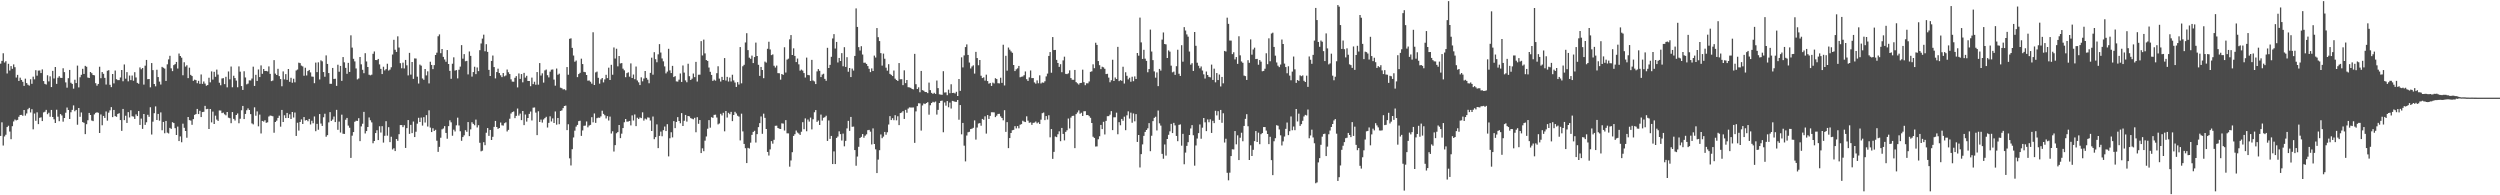 <?xml version="1.0" encoding="UTF-8"?>
<svg xmlns="http://www.w3.org/2000/svg" width="1920" height="150">
  <path d="M0 48.891h1v55.481H0zM1 46.753h1v47.180H1zM2 40.898h1v70.879H2zM3 48.035h1v56.766H3zM4 47.018h1v56.466H4zM5 56.400h1v41.198H5zM6 49.023h1v47.538H6zM7 54.153h1v46.874H7zM8 50.732h1v56.159H8zM9 52.821h1v44.104H9zM10 49.454h1v43.852H10zM11 51.624h1v40.151H11zM12 59.539h1v32.922H12zM13 57.488h1v34.579H13zM14 62.178h1v27.539H14zM15 59.642h1v28.675H15zM16 61.388h1v26.817H16zM17 62.805h1v26.111H17zM18 65.932h1v18.539H18zM19 60.429h1v28.342H19zM20 63.820h1v23.317H20zM21 65.064h1v18.849H21zM22 65.741h1v17.112H22zM23 60.872h1v25.505H23zM24 64.378h1v19.484H24zM25 58.867h1v40.462H25zM26 60.929h1v26.251H26zM27 53.906h1v38.869H27zM28 58.116h1v28.130H28zM29 54.202h1v41.155H29zM30 54.104h1v36.381H30zM31 56.112h1v33.994H31zM32 53.284h1v39.688H32zM33 62.242h1v24.067H33zM34 64.431h1v21.373H34zM35 64.929h1v19.459H35zM36 57.816h1v29.909H36zM37 62.497h1v24.090H37zM38 58.636h1v31.003H38zM39 66.861h1v17.576H39zM40 54.428h1v35.411H40zM41 60.267h1v31.389H41zM42 51.454h1v42.994H42zM43 64.430h1v19.822H43zM44 59.708h1v29.900H44zM45 58.539h1v34.523H45zM46 59.733h1v27.851H46zM47 59.858h1v28.812H47zM48 52.422h1v41.020H48zM49 55.382h1v35.264H49zM50 63.302h1v23.291H50zM51 67.345h1v15.218H51zM52 60.046h1v24.410H52zM53 53.731h1v37.657H53zM54 63.555h1v22.645H54zM55 64.471h1v19.895H55zM56 68.099h1v12.829H56zM57 61.225h1v24.227H57zM58 63.785h1v20.620H58zM59 50.396h1v45.412H59zM60 67.127h1v15.836H60zM61 59.363h1v30.330H61zM62 57.431h1v28.965H62zM63 52.827h1v40.932H63zM64 56.779h1v37.534H64zM65 50.584h1v52.412H65zM66 51.240h1v44.156H66zM67 59.561h1v32.808H67zM68 59.895h1v26.827H68zM69 55.320h1v32.989H69zM70 56.193h1v36.371H70zM71 57.579h1v35.460H71zM72 57.830h1v30.015H72zM73 63.895h1v22.769H73zM74 65.780h1v20.419H74zM75 64.446h1v22.167H75zM76 51.267h1v50.865H76zM77 60.081h1v27.810H77zM78 55.363h1v40.841H78zM79 56.666h1v32.356H79zM80 59.823h1v30.730H80zM81 64.901h1v20.712H81zM82 54.306h1v38.371H82zM83 53.918h1v32.608H83zM84 65.140h1v19.592H84zM85 66.923h1v15.374H85zM86 56.809h1v33.166H86zM87 64.032h1v20.401H87zM88 54.193h1v35.007H88zM89 60.848h1v28.839H89zM90 61.558h1v25.949H90zM91 61.552h1v25.383H91zM92 59.473h1v32.728H92zM93 53.781h1v46.728H93zM94 62.397h1v21.283H94zM95 49.528h1v42.711H95zM96 60.411h1v28.478H96zM97 55.379h1v39.037H97zM98 62.471h1v23.641H98zM99 58.023h1v32.180H99zM100 61.520h1v23.189H100zM101 58.007h1v31.307H101zM102 62.006h1v27.555H102zM103 55.440h1v35.915H103zM104 59.513h1v28.329H104zM105 63.652h1v25.511H105zM106 64.296h1v21.011H106zM107 51.775h1v44.156H107zM108 53.177h1v37.918H108zM109 52.213h1v46.746H109zM110 64.961h1v22.608H110zM111 50.423h1v45.463H111zM112 46.020h1v47.898H112zM113 60.836h1v27.345H113zM114 60.663h1v29.060H114zM115 67.080h1v15.315H115zM116 48.440h1v54.902H116zM117 53.885h1v39.531H117zM118 64.503h1v22.453H118zM119 66.280h1v15.416H119zM120 53.555h1v38.585H120zM121 59.194h1v28.332H121zM122 62.661h1v30.007H122zM123 64.903h1v21.401H123zM124 51.364h1v48.663H124zM125 52.038h1v41.601H125zM126 52.667h1v49.673H126zM127 62.160h1v30.729H127zM128 49.402h1v52.495H128zM129 45.626h1v56.882H129zM130 42.847h1v55.348H130zM131 52.458h1v46.511H131zM132 54.646h1v39.211H132zM133 50.002h1v44.501H133zM134 49.257h1v49.178H134zM135 47.561h1v56.111H135zM136 52.636h1v44.594H136zM137 41.106h1v67.251H137zM138 42.999h1v61.772H138zM139 44.268h1v65.011H139zM140 57.819h1v37.171H140zM141 47.821h1v50.324H141zM142 51.166h1v49.467H142zM143 50.118h1v55.674H143zM144 59.996h1v29.859H144zM145 51.952h1v40.310H145zM146 57.518h1v35.125H146zM147 58.416h1v37.437H147zM148 62.060h1v29.426H148zM149 61.197h1v27.005H149zM150 61.531h1v26.049H150zM151 63.921h1v19.737H151zM152 62.062h1v25.533H152zM153 64.366h1v20.727H153zM154 57.166h1v32.735H154zM155 64.409h1v21.645H155zM156 62.581h1v23.275H156zM157 64.203h1v17.083H157zM158 65.866h1v18.023H158zM159 65.334h1v18.295H159zM160 59.699h1v39.381H160zM161 63.236h1v20.499H161zM162 54.859h1v39.146H162zM163 61.149h1v24.554H163zM164 55.166h1v40.071H164zM165 58.999h1v29.816H165zM166 53.469h1v38.362H166zM167 57.292h1v35.610H167zM168 63.560h1v21.301H168zM169 65.509h1v19.382H169zM170 60.248h1v26.636H170zM171 59.985h1v26.509H171zM172 64.608h1v23.177H172zM173 58.992h1v29.597H173zM174 67.075h1v18.938H174zM175 54.863h1v35.522H175zM176 60.910h1v29.856H176zM177 51.108h1v43.494H177zM178 67.000h1v19.075H178zM179 58.148h1v33.142H179zM180 59.968h1v32.617H180zM181 61.897h1v26.430H181zM182 67.005h1v20.132H182zM183 51.018h1v43.651H183zM184 55.055h1v36.145H184zM185 66.098h1v18.611H185zM186 69.048h1v12.292H186zM187 54.716h1v36.742H187zM188 59.513h1v27.966H188zM189 64.771h1v19.915H189zM190 64.223h1v19.041H190zM191 61.711h1v22.776H191zM192 61.804h1v25.867H192zM193 60.297h1v34.462H193zM194 51.178h1v44.342H194zM195 66.020h1v16.428H195zM196 57.444h1v31.428H196zM197 62.142h1v23.429H197zM198 53.373h1v43.640H198zM199 59.193h1v28.842H199zM200 50.244h1v52.274H200zM201 56.700h1v36.185H201zM202 53.006h1v40.379H202zM203 54.545h1v37.828H203zM204 54.483h1v39.853H204zM205 54.852h1v39.109H205zM206 50.973h1v38.513H206zM207 56.730h1v32.010H207zM208 62.301h1v26.632H208zM209 61.874h1v27.441H209zM210 46.199h1v55.729H210zM211 56.501h1v37.184H211zM212 57.610h1v35.071H212zM213 52.851h1v37.741H213zM214 58.485h1v30.348H214zM215 60.739h1v36.548H215zM216 66.238h1v18.202H216zM217 54.835h1v38.879H217zM218 60.956h1v27.565H218zM219 56.948h1v33.711H219zM220 61.351h1v25.378H220zM221 52.985h1v37.656H221zM222 62.804h1v24.982H222zM223 59.770h1v31.635H223zM224 63.540h1v22.457H224zM225 60.443h1v29.811H225zM226 63.215h1v23.221H226zM227 54.096h1v50.307H227zM228 53.392h1v40.873H228zM229 48.152h1v52.124H229zM230 48.467h1v45.205H230zM231 50.387h1v41.289H231zM232 51.013h1v44.197H232zM233 58.157h1v31.733H233zM234 52.037h1v40.482H234zM235 57.968h1v34.214H235zM236 54.565h1v38.557H236zM237 53.688h1v37.672H237zM238 55.590h1v40.004H238zM239 58.790h1v33.934H239zM240 58.912h1v35.737H240zM241 63.888h1v25.565H241zM242 48.077h1v52.699H242zM243 55.421h1v39.724H243zM244 47.866h1v51.781H244zM245 61.006h1v26.609H245zM246 46.310h1v48.574H246zM247 47.083h1v49.639H247zM248 55.324h1v34.731H248zM249 58.955h1v28.370H249zM250 42.562h1v62.431H250zM251 49.115h1v54.667H251zM252 56.103h1v37.879H252zM253 64.354h1v21.769H253zM254 64.376h1v28.490H254zM255 52.191h1v39.624H255zM256 60.604h1v28.912H256zM257 60.492h1v33.247H257zM258 65.923h1v18.446H258zM259 49.732h1v49.962H259zM260 55.104h1v38.289H260zM261 50.616h1v51.179H261zM262 62.108h1v25.944H262zM263 43.812h1v58.909H263zM264 47.862h1v55.013H264zM265 52.143h1v39.808H265zM266 56.657h1v33.938H266zM267 48.257h1v48.208H267zM268 55.223h1v42.860H268zM269 27.115h1v94.153H269zM270 36.534h1v67.636H270zM271 45.153h1v56.252H271zM272 47.161h1v46.364H272zM273 52.576h1v40.132H273zM274 60.980h1v31.898H274zM275 60.280h1v30.490H275zM276 43.791h1v64.579H276zM277 49.387h1v47.703H277zM278 53.599h1v41.427H278zM279 56.197h1v29.719H279zM280 40.856h1v61.655H280zM281 47.196h1v53.475H281zM282 51.451h1v46.070H282zM283 57.396h1v32.817H283zM284 57.844h1v34.541H284zM285 57.369h1v36.634H285zM286 41.341h1v68.704H286zM287 39.538h1v68.732H287zM288 46.065h1v56.108H288zM289 46.175h1v53.853H289zM290 45.256h1v62.322H290zM291 49.433h1v47.534H291zM292 52.879h1v48.889H292zM293 56.861h1v40.047H293zM294 51.235h1v58.298H294zM295 54.056h1v50.259H295zM296 53.098h1v40.007H296zM297 48.938h1v55.251H297zM298 54.172h1v43.505H298zM299 53.478h1v55.662H299zM300 51.683h1v53.352H300zM301 41.876h1v72.924H301zM302 30.571h1v83.296H302zM303 38.221h1v77.779H303zM304 39.910h1v66.866H304zM305 27.892h1v80.244H305zM306 36.496h1v66.562H306zM307 48.535h1v47.508H307zM308 52.427h1v43.601H308zM309 48.105h1v49.508H309zM310 52.568h1v43.590H310zM311 46.042h1v67.572H311zM312 50.188h1v48.215H312zM313 57.919h1v34.315H313zM314 40.621h1v62.185H314zM315 57.275h1v38.638H315zM316 47.612h1v54.653H316zM317 60.553h1v32.780H317zM318 44.864h1v60.383H318zM319 44.973h1v56.180H319zM320 58.862h1v36.129H320zM321 64.154h1v26.322H321zM322 49.609h1v44.085H322zM323 50.410h1v39.932H323zM324 60.262h1v36.190H324zM325 61.299h1v28.723H325zM326 52.982h1v41.141H326zM327 57.902h1v30.505H327zM328 54.801h1v42.368H328zM329 64.055h1v20.660H329zM330 47.433h1v50.578H330zM331 49.885h1v51.555H331zM332 53.119h1v45.375H332zM333 50.017h1v50.545H333zM334 42.240h1v57.461H334zM335 40.449h1v67.635H335zM336 27.871h1v88.763H336zM337 26.400h1v86.384H337zM338 40.844h1v64.956H338zM339 37.613h1v61.697H339zM340 43.652h1v54.995H340zM341 45.685h1v51.191H341zM342 47.401h1v54.679H342zM343 38.458h1v68.092H343zM344 49.134h1v47.729H344zM345 54.419h1v38.007H345zM346 60.537h1v33.436H346zM347 48.959h1v55.271H347zM348 44.024h1v55.581H348zM349 54.231h1v46.727H349zM350 53.800h1v42.458H350zM351 60.231h1v30.118H351zM352 53.555h1v42.790H352zM353 51.153h1v49.673H353zM354 34.679h1v73.441H354zM355 45.082h1v60.197H355zM356 41.575h1v62.375H356zM357 47.051h1v52.961H357zM358 46.737h1v54.491H358zM359 57.123h1v36.632H359zM360 39.522h1v65.005H360zM361 42.917h1v56.464H361zM362 58.853h1v35.051H362zM363 55.351h1v39.792H363zM364 51.277h1v44.928H364zM365 56.937h1v34.913H365zM366 51.790h1v46.102H366zM367 54.630h1v41.500H367zM368 38.576h1v71.069H368zM369 33.360h1v82.871H369zM370 29.661h1v86.047H370zM371 26.626h1v82.606H371zM372 39.395h1v72.101H372zM373 33.946h1v67.995H373zM374 39.856h1v58.509H374zM375 53.649h1v50.718H375zM376 58.351h1v41.438H376zM377 46.787h1v60.747H377zM378 42.660h1v62.424H378zM379 51.485h1v45.945H379zM380 60.222h1v32.679H380zM381 55.341h1v42.171H381zM382 52.712h1v46.257H382zM383 56.132h1v42.179H383zM384 57.800h1v36.305H384zM385 59.241h1v37.015H385zM386 56.086h1v40.398H386zM387 58.621h1v36.016H387zM388 57.944h1v35.984H388zM389 53.377h1v47.602H389zM390 55.503h1v44.242H390zM391 56.872h1v34.320H391zM392 60.944h1v26.238H392zM393 62.665h1v23.395H393zM394 62.767h1v22.843H394zM395 59.767h1v30.985H395zM396 58.492h1v30.512H396zM397 67.121h1v16.236H397zM398 56.433h1v32.374H398zM399 60.580h1v26.670H399zM400 56.898h1v35.349H400zM401 63.251h1v21.999H401zM402 55.940h1v40.154H402zM403 59.604h1v28.331H403zM404 58.195h1v35.196H404zM405 62.183h1v28.434H405zM406 62.227h1v25.243H406zM407 66.188h1v19.480H407zM408 59.588h1v32.941H408zM409 64.638h1v18.058H409zM410 62.775h1v19.759H410zM411 65.099h1v21.358H411zM412 55.345h1v48.433H412zM413 65.007h1v20.432H413zM414 48.453h1v45.251H414zM415 57.993h1v33.869H415zM416 56.334h1v37.803H416zM417 63.433h1v28.325H417zM418 54.048h1v36.665H418zM419 53.413h1v36.289H419zM420 57.775h1v40.149H420zM421 59.447h1v34.920H421zM422 55.025h1v34.305H422zM423 53.490h1v39.770H423zM424 53.365h1v37.588H424zM425 61.129h1v33.322H425zM426 65.771h1v19.832H426zM427 52.632h1v43.095H427zM428 57.379h1v33.250H428zM429 56.560h1v38.839H429zM430 67.308h1v17.939H430zM431 67.727h1v17.079H431zM432 68.658h1v14.409H432zM433 68.526h1v12.862H433zM434 69.348h1v11.738H434zM435 51.531h1v48.407H435zM436 57.394h1v38.042H436zM437 29.814h1v91.787H437zM438 29.455h1v97.602H438zM439 36.778h1v77.806H439zM440 42.652h1v62.937H440zM441 47.416h1v52.933H441zM442 46.488h1v50.726H442zM443 59.218h1v36.719H443zM444 56.869h1v36.179H444zM445 55.931h1v36.785H445zM446 45.071h1v59.263H446zM447 49.207h1v51.007H447zM448 55.176h1v41.438H448zM449 55.459h1v40.998H449zM450 57.609h1v35.687H450zM451 61.953h1v35.859H451zM452 61.781h1v34.630H452zM453 62.759h1v33.119H453zM454 64.282h1v25.719H454zM455 24.787h1v69.151H455zM456 65.289h1v21.832H456zM457 55.610h1v38.764H457zM458 54.981h1v35.782H458zM459 59.756h1v30.560H459zM460 64.272h1v26.191H460zM461 60.985h1v28.408H461zM462 59.918h1v25.115H462zM463 63.258h1v24.177H463zM464 60.967h1v27.543H464zM465 57.452h1v33.506H465zM466 59.993h1v29.213H466zM467 51.986h1v40.577H467zM468 61.442h1v28.109H468zM469 49.749h1v52.827H469zM470 57.387h1v43.424H470zM471 36.432h1v79.944H471zM472 44.938h1v66.520H472zM473 37.432h1v64.912H473zM474 50.931h1v50.484H474zM475 43.004h1v53.013H475zM476 48.759h1v57.320H476zM477 48.460h1v54.205H477zM478 52.761h1v45.589H478zM479 54.040h1v39.856H479zM480 59.275h1v32.123H480zM481 56.162h1v37.255H481zM482 55.535h1v37.791H482zM483 58.900h1v33.981H483zM484 48.714h1v47.573H484zM485 59.882h1v28.752H485zM486 57.222h1v35.363H486zM487 60.802h1v27.127H487zM488 51.094h1v45.752H488zM489 61.783h1v28.630H489zM490 63.226h1v28.192H490zM491 65.306h1v24.910H491zM492 59.415h1v31.288H492zM493 62.483h1v23.782H493zM494 60.337h1v32.277H494zM495 54.546h1v36.543H495zM496 59.801h1v31.944H496zM497 61.210h1v28.954H497zM498 63.970h1v26.414H498zM499 55.954h1v36.616H499zM500 44.270h1v56.328H500zM501 57.339h1v32.165H501zM502 40.074h1v66.827H502zM503 45.449h1v59.859H503zM504 47.840h1v47.691H504zM505 41.709h1v72.075H505zM506 33.875h1v70.473H506zM507 40.361h1v60.733H507zM508 44.884h1v59.746H508zM509 47.116h1v52.889H509zM510 51.002h1v46.149H510zM511 56.358h1v44.302H511zM512 54.988h1v40.381H512zM513 37.483h1v82.630H513zM514 54.091h1v52.084H514zM515 56.110h1v45.457H515zM516 50.585h1v54.961H516zM517 59.209h1v33.840H517zM518 58.492h1v39.921H518zM519 62.491h1v31.164H519zM520 62.668h1v27.282H520zM521 61.168h1v31.740H521zM522 56.443h1v38.221H522zM523 62.944h1v23.960H523zM524 50.300h1v46.452H524zM525 55.753h1v37.018H525zM526 61.725h1v26.525H526zM527 63.186h1v30.200H527zM528 48.972h1v40.128H528zM529 58.526h1v30.889H529zM530 61.421h1v29.309H530zM531 60.413h1v30.787H531zM532 56.457h1v35.169H532zM533 59.238h1v31.248H533zM534 47.506h1v54.098H534zM535 62.603h1v27.398H535zM536 57.372h1v37.700H536zM537 57.340h1v34.858H537zM538 31.570h1v85.971H538zM539 42.599h1v71.318H539zM540 30.439h1v85.668H540zM541 41.020h1v67.017H541zM542 46.141h1v58.654H542zM543 46.800h1v52.072H543zM544 51.874h1v40.392H544zM545 55.140h1v42.919H545zM546 57.567h1v32.432H546zM547 62.152h1v28.390H547zM548 61.190h1v27.038H548zM549 61.962h1v26.112H549zM550 56.219h1v34.022H550zM551 50.911h1v44.648H551zM552 60.361h1v34.444H552zM553 62.595h1v24.808H553zM554 59.038h1v29.630H554zM555 61.463h1v25.146H555zM556 44.598h1v56.281H556zM557 61.858h1v23.369H557zM558 59.018h1v31.258H558zM559 62.620h1v24.027H559zM560 59.551h1v28.176H560zM561 62.575h1v23.324H561zM562 57.383h1v35.669H562zM563 61.761h1v26.584H563zM564 63.402h1v22.469H564zM565 66.768h1v20.380H565zM566 63.077h1v25.785H566zM567 64.921h1v24.604H567zM568 36.146h1v71.678H568zM569 63.998h1v23.299H569zM570 50.886h1v50.036H570zM571 49.772h1v60.754H571zM572 32.634h1v81.172H572zM573 25.522h1v99.733H573zM574 38.483h1v75.077H574zM575 44.273h1v69.809H575zM576 45.181h1v64.401H576zM577 42.700h1v60.876H577zM578 48.442h1v52.904H578zM579 43.840h1v56.612H579zM580 32.696h1v76.795H580zM581 43.030h1v59.969H581zM582 49.748h1v47.906H582zM583 58.243h1v36.309H583zM584 51.396h1v38.072H584zM585 53.772h1v48.969H585zM586 60.070h1v27.223H586zM587 47.300h1v43.234H587zM588 48.061h1v51.026H588zM589 37.497h1v79.209H589zM590 32.051h1v87.406H590zM591 37.971h1v76.785H591zM592 42.359h1v66.044H592zM593 41.765h1v68.554H593zM594 50.500h1v56.873H594zM595 51.842h1v44.792H595zM596 50.379h1v46.124H596zM597 56.166h1v42.113H597zM598 56.268h1v42.613H598zM599 61.189h1v37.903H599zM600 56.835h1v37.865H600zM601 57.490h1v37.438H601zM602 36.305h1v63.966H602zM603 55.684h1v36.597H603zM604 45.754h1v56.643H604zM605 45.071h1v57.395H605zM606 30.230h1v97.787H606zM607 26.916h1v96.334H607zM608 42.262h1v74.630H608zM609 37.122h1v67.290H609zM610 42.973h1v60.097H610zM611 47.647h1v52.582H611zM612 44.933h1v56.852H612zM613 49.399h1v53.165H613zM614 54.271h1v49.367H614zM615 53.435h1v47.723H615zM616 54.237h1v39.597H616zM617 56.133h1v43.107H617zM618 59.560h1v31.381H618zM619 44.226h1v56.578H619zM620 57.530h1v34.281H620zM621 57.820h1v35.557H621zM622 62.181h1v28.126H622zM623 45.973h1v53.395H623zM624 61.855h1v29.765H624zM625 62.518h1v23.707H625zM626 64.546h1v19.981H626zM627 54.831h1v38.763H627zM628 53.021h1v39.528H628zM629 54.379h1v41.643H629zM630 59.212h1v28.806H630zM631 57.244h1v35.389H631zM632 56.627h1v33.823H632zM633 60.591h1v29.401H633zM634 62.052h1v26.814H634zM635 36.698h1v71.542H635zM636 52.223h1v40.284H636zM637 49.842h1v56.823H637zM638 43.616h1v60.787H638zM639 29.517h1v96.509H639zM640 26.235h1v90.035H640zM641 37.288h1v88.709H641zM642 32.210h1v73.702H642zM643 47.970h1v56.864H643zM644 44.481h1v56.397H644zM645 46.832h1v56.181H645zM646 40.785h1v67.145H646zM647 50.875h1v51.728H647zM648 36.235h1v76.132H648zM649 51.391h1v56.777H649zM650 43.941h1v54.691H650zM651 55.086h1v37.750H651zM652 52.205h1v48.305H652zM653 59.188h1v30.608H653zM654 52.709h1v44.677H654zM655 54.214h1v43.022H655zM656 42.975h1v72.271H656zM657 6.463h1v120.833H657zM658 20.669h1v99.540H658zM659 36.198h1v76.545H659zM660 38.783h1v67.190H660zM661 35.471h1v69.632H661zM662 41.856h1v61.092H662zM663 48.205h1v57.595H663zM664 48.118h1v56.083H664zM665 49.118h1v54.047H665zM666 50.754h1v49.249H666zM667 52.847h1v46.900H667zM668 55.416h1v45.687H668zM669 52.511h1v58.414H669zM670 54.552h1v44.067H670zM671 42.720h1v67.861H671zM672 44.205h1v70.459H672zM673 21.538h1v111.397H673zM674 28.557h1v94.013H674zM675 31.521h1v83.826H675zM676 40.811h1v62.483H676zM677 50.382h1v55.753H677zM678 41.177h1v63.712H678zM679 45.129h1v56.197H679zM680 51.949h1v51.524H680zM681 54.278h1v47.288H681zM682 49.324h1v46.303H682zM683 56.707h1v32.468H683zM684 57.482h1v34.719H684zM685 58.403h1v32.373H685zM686 54.178h1v38.120H686zM687 60.440h1v28.023H687zM688 61.420h1v31.021H688zM689 62.145h1v27.123H689zM690 48.439h1v47.677H690zM691 60.871h1v25.971H691zM692 60.840h1v25.561H692zM693 65.396h1v19.932H693zM694 53.998h1v37.340H694zM695 63.834h1v20.542H695zM696 61.448h1v25.106H696zM697 66.949h1v16.442H697zM698 67.116h1v15.361H698zM699 67.486h1v15.094H699zM700 68.341h1v14.264H700zM701 68.637h1v13.921H701zM702 41.381h1v68.337H702zM703 64.680h1v20.893H703zM704 68.339h1v13.174H704zM705 67.065h1v12.226H705zM706 70.858h1v8.556H706zM707 54.490h1v45.789H707zM708 69.230h1v11.768H708zM709 69.696h1v9.773H709zM710 70.681h1v9.227H710zM711 70.720h1v8.366H711zM712 71.501h1v6.965H712zM713 63.421h1v24.657H713zM714 69.243h1v11.622H714zM715 71.302h1v7.795H715zM716 72.112h1v6.051H716zM717 71.295h1v7.322H717zM718 72.153h1v5.833H718zM719 61.875h1v26.117H719zM720 67.700h1v16.687H720zM721 72.456h1v6.653H721zM722 72.634h1v4.902H722zM723 72.782h1v4.483H723zM724 54.668h1v46.897H724zM725 71.046h1v7.670H725zM726 70.892h1v10.261H726zM727 73.100h1v4.516H727zM728 68.890h1v13.495H728zM729 71.599h1v7.197H729zM730 64.739h1v18.626H730zM731 71.426h1v6.021H731zM732 71.261h1v6.510H732zM733 71.788h1v6.414H733zM734 70.508h1v7.726H734zM735 73.719h1v3.106H735zM736 60.691h1v31.240H736zM737 69.795h1v10.887H737zM738 44.006h1v59.164H738zM739 51.740h1v42.680H739zM740 42.532h1v69.355H740zM741 36.141h1v87.805H741zM742 34.100h1v70.015H742zM743 42.214h1v59.381H743zM744 48.012h1v53.216H744zM745 52.594h1v46.549H745zM746 51.057h1v47.783H746zM747 50.175h1v47.998H747zM748 56.526h1v35.916H748zM749 39.814h1v67.398H749zM750 44.601h1v53.353H750zM751 50.100h1v44.773H751zM752 46.081h1v48.423H752zM753 58.174h1v38.402H753zM754 59.968h1v31.378H754zM755 59.370h1v32.658H755zM756 61.926h1v27.399H756zM757 57.331h1v45.268H757zM758 62.248h1v26.101H758zM759 64.254h1v27.094H759zM760 63.709h1v25.295H760zM761 65.986h1v20.259H761zM762 63.434h1v22.772H762zM763 64.086h1v22.256H763zM764 60.035h1v29.903H764zM765 60.746h1v28.061H765zM766 63.884h1v23.617H766zM767 64.071h1v23.346H767zM768 59.678h1v29.736H768zM769 63.657h1v26.958H769zM770 34.350h1v58.058H770zM771 65.661h1v18.985H771zM772 42.849h1v58.450H772zM773 54.259h1v39.551H773zM774 36.519h1v77.233H774zM775 38.121h1v67.915H775zM776 39.453h1v62.679H776zM777 40.540h1v59.515H777zM778 49.910h1v49.815H778zM779 54.604h1v42.292H779zM780 53.262h1v45.346H780zM781 52.472h1v44.338H781zM782 50.657h1v47.886H782zM783 59.365h1v36.426H783zM784 58.923h1v36.386H784zM785 58.721h1v33.995H785zM786 57.763h1v35.608H786zM787 54.903h1v38.823H787zM788 60.832h1v28.511H788zM789 62.136h1v30.551H789zM790 59.456h1v34.877H790zM791 54.135h1v39.854H791zM792 60.017h1v35.887H792zM793 59.959h1v34.379H793zM794 63.264h1v30.886H794zM795 64.262h1v29.067H795zM796 61.722h1v32.975H796zM797 63.962h1v30.001H797zM798 57.860h1v37.376H798zM799 64.106h1v27.790H799zM800 63.345h1v23.588H800zM801 63.515h1v22.923H801zM802 62.429h1v29.851H802zM803 58.682h1v30.455H803zM804 56.547h1v35.248H804zM805 42.935h1v45.594H805zM806 39.964h1v65.513H806zM807 55.875h1v43.258H807zM808 28.486h1v93.547H808zM809 38.442h1v78.171H809zM810 38.371h1v66.474H810zM811 45.974h1v59.349H811zM812 48.365h1v54.757H812zM813 51.373h1v49.477H813zM814 49.312h1v59.146H814zM815 55.446h1v42.828H815zM816 46.406h1v56.445H816zM817 43.509h1v64.294H817zM818 56.749h1v44.519H818zM819 56.930h1v43.126H819zM820 56.298h1v34.738H820zM821 54.005h1v44.658H821zM822 59.966h1v30.376H822zM823 61.218h1v27.810H823zM824 61.306h1v27.589H824zM825 53.708h1v60.050H825zM826 63.085h1v24.585H826zM827 63.993h1v22.404H827zM828 64.941h1v19.822H828zM829 63.814h1v23.554H829zM830 63.617h1v22.948H830zM831 53.501h1v35.603H831zM832 63.108h1v22.329H832zM833 65.419h1v19.968H833zM834 63.927h1v24.454H834zM835 64.014h1v24.303H835zM836 62.589h1v26.666H836zM837 55.173h1v35.297H837zM838 54.785h1v39.677H838zM839 49.409h1v55.596H839zM840 52.359h1v53.594H840zM841 32.814h1v79.713H841zM842 34.519h1v77.918H842zM843 46.894h1v60.057H843zM844 50.050h1v54.610H844zM845 53.117h1v42.810H845zM846 51.251h1v47.897H846zM847 51.716h1v41.845H847zM848 52.835h1v50.450H848zM849 56.883h1v35.945H849zM850 56.698h1v32.551H850zM851 59.602h1v29.604H851zM852 63.184h1v24.856H852zM853 61.660h1v23.671H853zM854 45.875h1v54.078H854zM855 62.233h1v27.888H855zM856 59.497h1v30.539H856zM857 60.684h1v25.840H857zM858 35.983h1v67.133H858zM859 62.290h1v31.581H859zM860 61.522h1v34.688H860zM861 62.046h1v29.293H861zM862 51.274h1v41.523H862zM863 64.130h1v25.458H863zM864 55.511h1v44.499H864zM865 58.238h1v30.314H865zM866 60.969h1v24.544H866zM867 59.706h1v31.372H867zM868 62.753h1v23.784H868zM869 58.910h1v35.326H869zM870 62.381h1v24.764H870zM871 58.661h1v34.534H871zM872 60.671h1v26.979H872zM873 40.722h1v68.298H873zM874 42.747h1v60.957H874zM875 13.522h1v115.071H875zM876 32.569h1v85.798H876zM877 45.245h1v65.634H877zM878 38.243h1v66.079H878zM879 45.062h1v56.258H879zM880 46.766h1v53.092H880zM881 55.479h1v43.077H881zM882 53.059h1v41.514H882zM883 22.741h1v93.357H883zM884 39.577h1v64.657H884zM885 46.181h1v46.824H885zM886 54.858h1v35.680H886zM887 59.653h1v29.984H887zM888 55.624h1v44.557H888zM889 66.139h1v18.729H889zM890 52.925h1v41.795H890zM891 54.221h1v42.221H891zM892 30.430h1v87.719H892zM893 24.936h1v96.966H893zM894 33.804h1v77.148H894zM895 34.095h1v85.395H895zM896 44.540h1v62.219H896zM897 38.720h1v64.803H897zM898 39.693h1v61.147H898zM899 50.413h1v44.723H899zM900 55.529h1v46.682H900zM901 54.977h1v39.363H901zM902 57.500h1v38.813H902zM903 50.856h1v53.536H903zM904 38.177h1v70.287H904zM905 56.644h1v39.268H905zM906 58.323h1v37.230H906zM907 34.717h1v77.145H907zM908 47.386h1v55.399H908zM909 20.857h1v105.294H909zM910 23.467h1v93.713H910zM911 26.393h1v85.648H911zM912 28.168h1v81.061H912zM913 39.574h1v64.126H913zM914 49.679h1v49.006H914zM915 48.540h1v47.580H915zM916 54.481h1v49.400H916zM917 24.553h1v102.669H917zM918 35.191h1v76.536H918zM919 48.202h1v58.171H919zM920 50.496h1v51.761H920zM921 52.413h1v43.185H921zM922 51.042h1v55.525H922zM923 54.143h1v43.888H923zM924 57.090h1v33.517H924zM925 60.334h1v33.636H925zM926 54.919h1v45.777H926zM927 57.575h1v34.185H927zM928 59.036h1v34.866H928zM929 59.397h1v32.234H929zM930 49.628h1v52.478H930zM931 61.411h1v31.356H931zM932 52.729h1v41.825H932zM933 63.243h1v21.852H933zM934 56.107h1v32.543H934zM935 61.514h1v23.876H935zM936 57.252h1v34.815H936zM937 66.416h1v18.028H937zM938 59.081h1v35.221H938zM939 64.018h1v22.974H939zM940 39.097h1v70.351H940zM941 39.578h1v66.960H941zM942 13.583h1v119.107H942zM943 18.349h1v120.142H943zM944 31.152h1v101.441H944zM945 31.206h1v88.632H945zM946 41.555h1v73.106H946zM947 40.118h1v74.689H947zM948 45.629h1v55.021H948zM949 43.811h1v67.057H949zM950 49.040h1v54.890H950zM951 27.848h1v95.059H951zM952 42.503h1v63.290H952zM953 47.219h1v54.702H953zM954 48.211h1v60.278H954zM955 58.058h1v38.673H955zM956 58.486h1v32.813H956zM957 61.390h1v26.302H957zM958 46.209h1v50.781H958zM959 48.239h1v74.657H959zM960 30.242h1v81.387H960zM961 41.995h1v77.812H961zM962 38.000h1v77.028H962zM963 36.603h1v71.766H963zM964 45.340h1v55.320H964zM965 45.234h1v63.821H965zM966 49.730h1v52.181H966zM967 46.148h1v64.605H967zM968 47.343h1v55.724H968zM969 54.755h1v47.448H969zM970 54.481h1v43.107H970zM971 52.806h1v44.798H971zM972 40.891h1v59.435H972zM973 49.307h1v53.583H973zM974 29.452h1v81.252H974zM975 47.036h1v58.006H975zM976 25.751h1v97.246H976zM977 25.094h1v109.406H977zM978 36.036h1v72.443H978zM979 42.730h1v63.413H979zM980 47.989h1v48.187H980zM981 50.456h1v46.109H981zM982 51.578h1v47.855H982zM983 49.548h1v54.409H983zM984 30.354h1v81.347H984zM985 33.805h1v74.775H985zM986 48.826h1v56.029H986zM987 51.510h1v47.475H987zM988 56.268h1v37.837H988zM989 50.880h1v52.925H989zM990 58.056h1v42.698H990zM991 61.631h1v27.790H991zM992 54.983h1v45.053H992zM993 43.412h1v53.751H993zM994 53.235h1v46.739H994zM995 63.650h1v20.079H995zM996 61.457h1v31.803H996zM997 62.127h1v25.186H997zM998 57.850h1v38.821H998zM999 58.518h1v36.793H999zM1000 57.910h1v34.866H1000zM1001 62.030h1v27.422H1001zM1002 62.951h1v25.272H1002zM1003 58.106h1v30.587H1003zM1004 66.737h1v17.404H1004zM1005 43.385h1v62.802H1005zM1006 45.870h1v58.182H1006zM1007 48.993h1v50.568H1007zM1008 42.156h1v63.411H1008zM1009 31.187h1v78.830H1009zM1010 6.118h1v134.648H1010zM1011 15.404h1v124.654H1011zM1012 32.209h1v92.505H1012zM1013 35.918h1v85.529H1013zM1014 31.123h1v80.074H1014zM1015 32.038h1v72.942H1015zM1016 39.285h1v63.703H1016zM1017 46.900h1v55.737H1017zM1018 25.664h1v94.171H1018zM1019 37.146h1v75.434H1019zM1020 49.477h1v53.652H1020zM1021 48.711h1v51.512H1021zM1022 41.237h1v56.274H1022zM1023 58.116h1v37.099H1023zM1024 61.627h1v30.884H1024zM1025 58.951h1v32.478H1025zM1026 47.037h1v55.644H1026zM1027 3.910h1v135.068H1027zM1028 5.127h1v130.952H1028zM1029 19.271h1v107.831H1029zM1030 37.564h1v77.502H1030zM1031 31.127h1v80.808H1031zM1032 37.770h1v71.390H1032zM1033 44.087h1v62.040H1033zM1034 37.128h1v68.627H1034zM1035 42.029h1v60.072H1035zM1036 49.393h1v54.296H1036zM1037 50.007h1v55.322H1037zM1038 52.125h1v41.683H1038zM1039 35.663h1v68.710H1039zM1040 53.672h1v43.610H1040zM1041 42.255h1v69.003H1041zM1042 35.188h1v80.183H1042zM1043 39.591h1v74.141H1043zM1044 11.511h1v115.820H1044zM1045 13.629h1v115.850H1045zM1046 33.687h1v87.102H1046zM1047 45.404h1v70.042H1047zM1048 39.690h1v67.476H1048zM1049 40.019h1v60.860H1049zM1050 41.133h1v59.404H1050zM1051 45.746h1v52.153H1051zM1052 28.266h1v83.340H1052zM1053 43.078h1v60.145H1053zM1054 46.936h1v51.881H1054zM1055 44.351h1v55.803H1055zM1056 47.753h1v46.879H1056zM1057 52.188h1v44.119H1057zM1058 50.774h1v47.069H1058zM1059 51.594h1v48.620H1059zM1060 50.061h1v50.230H1060zM1061 54.062h1v46.025H1061zM1062 56.858h1v31.612H1062zM1063 53.847h1v42.240H1063zM1064 57.221h1v38.647H1064zM1065 57.406h1v34.854H1065zM1066 63.622h1v23.009H1066zM1067 58.204h1v36.601H1067zM1068 58.577h1v34.838H1068zM1069 60.635h1v28.429H1069zM1070 56.292h1v35.749H1070zM1071 68.027h1v15.347H1071zM1072 62.533h1v28.137H1072zM1073 42.390h1v68.735H1073zM1074 53.090h1v43.301H1074zM1075 40.614h1v64.253H1075zM1076 37.852h1v65.707H1076zM1077 10.088h1v115.648H1077zM1078 7.855h1v138.522H1078zM1079 19.290h1v107.163H1079zM1080 37.322h1v79.536H1080zM1081 35.756h1v72.443H1081zM1082 43.683h1v58.151H1082zM1083 41.808h1v61.401H1083zM1084 45.789h1v55.705H1084zM1085 22.887h1v74.587H1085zM1086 35.886h1v93.914H1086zM1087 45.050h1v60.461H1087zM1088 40.120h1v62.772H1088zM1089 46.648h1v49.975H1089zM1090 50.197h1v54.812H1090zM1091 49.901h1v45.044H1091zM1092 50.595h1v53.525H1092zM1093 52.424h1v44.561H1093zM1094 32.839h1v92.957H1094zM1095 23.877h1v107.079H1095zM1096 36.098h1v93.002H1096zM1097 40.007h1v76.880H1097zM1098 39.958h1v78.270H1098zM1099 44.512h1v66.366H1099zM1100 46.190h1v65.735H1100zM1101 47.112h1v54.557H1101zM1102 47.184h1v58.922H1102zM1103 49.798h1v51.375H1103zM1104 51.231h1v45.139H1104zM1105 47.293h1v50.061H1105zM1106 55.774h1v43.373H1106zM1107 41.509h1v64.155H1107zM1108 61.000h1v33.518H1108zM1109 40.362h1v74.406H1109zM1110 37.668h1v74.760H1110zM1111 15.475h1v122.415H1111zM1112 0.859h1v128.654H1112zM1113 19.225h1v116.675H1113zM1114 28.193h1v90.288H1114zM1115 34.912h1v69.709H1115zM1116 39.442h1v66.544H1116zM1117 42.713h1v62.502H1117zM1118 50.050h1v50.674H1118zM1119 53.528h1v45.004H1119zM1120 52.974h1v48.199H1120zM1121 57.155h1v35.462H1121zM1122 56.053h1v36.354H1122zM1123 57.291h1v32.278H1123zM1124 61.814h1v31.067H1124zM1125 61.267h1v28.663H1125zM1126 62.139h1v26.249H1126zM1127 63.973h1v20.353H1127zM1128 64.101h1v22.007H1128zM1129 63.316h1v21.105H1129zM1130 64.475h1v21.544H1130zM1131 66.896h1v17.384H1131zM1132 66.131h1v16.973H1132zM1133 67.056h1v16.945H1133zM1134 68.065h1v14.100H1134zM1135 67.789h1v14.525H1135zM1136 67.788h1v14.766H1136zM1137 69.402h1v12.224H1137zM1138 69.397h1v12.166H1138zM1139 69.874h1v11.420H1139zM1140 69.789h1v12.301H1140zM1141 69.449h1v11.871H1141zM1142 45.578h1v57.002H1142zM1143 53.494h1v40.544H1143zM1144 33.644h1v81.442H1144zM1145 8.689h1v119.334H1145zM1146 36.539h1v80.258H1146zM1147 48.155h1v54.099H1147zM1148 41.858h1v64.004H1148zM1149 45.411h1v57.934H1149zM1150 51.912h1v48.609H1150zM1151 49.669h1v50.334H1151zM1152 52.676h1v48.785H1152zM1153 29.941h1v88.933H1153zM1154 48.313h1v57.826H1154zM1155 57.069h1v38.256H1155zM1156 56.327h1v38.394H1156zM1157 45.202h1v51.672H1157zM1158 57.486h1v40.092H1158zM1159 50.582h1v49.781H1159zM1160 55.075h1v44.001H1160zM1161 50.972h1v48.197H1161zM1162 42.582h1v71.334H1162zM1163 42.607h1v59.318H1163zM1164 46.574h1v53.045H1164zM1165 47.893h1v50.560H1165zM1166 44.638h1v68.421H1166zM1167 47.261h1v53.350H1167zM1168 46.720h1v55.742H1168zM1169 50.405h1v45.862H1169zM1170 49.565h1v44.926H1170zM1171 56.966h1v37.144H1171zM1172 52.952h1v51.418H1172zM1173 57.128h1v35.106H1173zM1174 39.925h1v68.446H1174zM1175 41.689h1v71.605H1175zM1176 35.342h1v76.474H1176zM1177 45.497h1v64.752H1177zM1178 6.159h1v113.928H1178zM1179 32.304h1v77.789H1179zM1180 47.385h1v63.698H1180zM1181 41.550h1v61.523H1181zM1182 43.727h1v65.634H1182zM1183 50.405h1v56.930H1183zM1184 49.574h1v50.434H1184zM1185 38.742h1v64.062H1185zM1186 52.425h1v48.530H1186zM1187 43.235h1v56.133H1187zM1188 53.461h1v41.895H1188zM1189 51.240h1v47.074H1189zM1190 51.641h1v42.946H1190zM1191 48.259h1v60.350H1191zM1192 57.005h1v36.846H1192zM1193 53.500h1v44.947H1193zM1194 54.461h1v40.808H1194zM1195 52.206h1v44.994H1195zM1196 60.710h1v35.737H1196zM1197 59.093h1v45.929H1197zM1198 60.325h1v37.059H1198zM1199 61.788h1v40.624H1199zM1200 50.354h1v47.968H1200zM1201 55.739h1v37.921H1201zM1202 38.256h1v76.206H1202zM1203 53.141h1v46.265H1203zM1204 40.651h1v55.351H1204zM1205 60.618h1v33.906H1205zM1206 58.394h1v44.417H1206zM1207 61.503h1v27.276H1207zM1208 41.890h1v66.690H1208zM1209 54.885h1v49.723H1209zM1210 36.136h1v84.513H1210zM1211 47.448h1v64.068H1211zM1212 29.463h1v93.439H1212zM1213 23.804h1v94.077H1213zM1214 28.934h1v92.501H1214zM1215 36.211h1v69.121H1215zM1216 43.826h1v61.751H1216zM1217 31.512h1v75.350H1217zM1218 49.380h1v53.804H1218zM1219 48.368h1v61.030H1219zM1220 21.496h1v101.882H1220zM1221 27.209h1v87.418H1221zM1222 37.872h1v60.795H1222zM1223 44.120h1v59.101H1223zM1224 36.010h1v66.079H1224zM1225 42.714h1v72.514H1225zM1226 54.094h1v37.992H1226zM1227 47.062h1v54.510H1227zM1228 50.809h1v51.709H1228zM1229 31.662h1v86.207H1229zM1230 49.087h1v47.124H1230zM1231 43.302h1v56.505H1231zM1232 48.225h1v52.801H1232zM1233 45.847h1v52.331H1233zM1234 48.820h1v47.685H1234zM1235 46.545h1v55.317H1235zM1236 48.551h1v48.645H1236zM1237 48.644h1v48.221H1237zM1238 37.782h1v67.001H1238zM1239 52.861h1v42.413H1239zM1240 49.612h1v57.817H1240zM1241 42.064h1v64.246H1241zM1242 34.301h1v71.583H1242zM1243 49.772h1v49.948H1243zM1244 21.059h1v89.378H1244zM1245 25.086h1v96.369H1245zM1246 25.821h1v92.242H1246zM1247 39.317h1v74.702H1247zM1248 45.738h1v64.785H1248zM1249 47.882h1v54.998H1249zM1250 42.450h1v63.039H1250zM1251 34.600h1v62.734H1251zM1252 53.859h1v45.857H1252zM1253 51.166h1v45.452H1253zM1254 45.782h1v59.815H1254zM1255 52.678h1v44.217H1255zM1256 54.013h1v43.264H1256zM1257 53.331h1v45.418H1257zM1258 38.678h1v60.213H1258zM1259 52.855h1v42.132H1259zM1260 59.819h1v30.447H1260zM1261 45.761h1v52.855H1261zM1262 53.168h1v38.619H1262zM1263 40.248h1v57.503H1263zM1264 54.749h1v33.729H1264zM1265 52.824h1v37.625H1265zM1266 49.502h1v41.465H1266zM1267 46.639h1v55.645H1267zM1268 54.687h1v40.473H1268zM1269 39.924h1v70.347H1269zM1270 52.853h1v39.598H1270zM1271 46.068h1v65.308H1271zM1272 49.213h1v49.628H1272zM1273 46.657h1v53.403H1273zM1274 46.011h1v59.214H1274zM1275 38.144h1v72.371H1275zM1276 49.590h1v56.793H1276zM1277 33.738h1v68.368H1277zM1278 33.698h1v90.921H1278zM1279 32.199h1v90.587H1279zM1280 31.887h1v104.824H1280zM1281 32.473h1v90.682H1281zM1282 30.949h1v94.757H1282zM1283 41.251h1v71.844H1283zM1284 38.339h1v76.075H1284zM1285 42.662h1v62.320H1285zM1286 35.799h1v80.593H1286zM1287 45.140h1v71.679H1287zM1288 17.490h1v97.314H1288zM1289 44.269h1v61.285H1289zM1290 44.873h1v66.733H1290zM1291 46.848h1v62.557H1291zM1292 39.957h1v73.089H1292zM1293 42.477h1v64.937H1293zM1294 42.920h1v61.396H1294zM1295 47.942h1v61.073H1295zM1296 26.754h1v86.220H1296zM1297 40.141h1v72.096H1297zM1298 46.132h1v58.076H1298zM1299 48.028h1v60.208H1299zM1300 44.546h1v57.074H1300zM1301 42.712h1v61.529H1301zM1302 47.619h1v49.388H1302zM1303 38.396h1v68.621H1303zM1304 46.264h1v60.444H1304zM1305 32.267h1v78.216H1305zM1306 48.976h1v52.387H1306zM1307 41.532h1v65.415H1307zM1308 46.710h1v57.854H1308zM1309 37.368h1v80.054H1309zM1310 41.273h1v71.542H1310zM1311 26.638h1v88.120H1311zM1312 35.052h1v81.042H1312zM1313 22.010h1v104.301H1313zM1314 41.993h1v76.094H1314zM1315 35.822h1v77.141H1315zM1316 33.898h1v89.897H1316zM1317 37.516h1v68.246H1317zM1318 43.716h1v64.355H1318zM1319 16.290h1v85.723H1319zM1320 44.093h1v58.601H1320zM1321 41.095h1v73.949H1321zM1322 45.977h1v75.947H1322zM1323 48.368h1v54.840H1323zM1324 46.285h1v60.003H1324zM1325 46.514h1v64.610H1325zM1326 48.460h1v60.103H1326zM1327 46.841h1v52.731H1327zM1328 42.727h1v73.345H1328zM1329 42.625h1v62.708H1329zM1330 29.716h1v80.441H1330zM1331 54.165h1v41.804H1331zM1332 48.939h1v54.076H1332zM1333 53.589h1v41.804H1333zM1334 43.554h1v66.526H1334zM1335 51.696h1v50.307H1335zM1336 51.784h1v59.592H1336zM1337 47.711h1v51.637H1337zM1338 50.927h1v45.901H1338zM1339 42.142h1v63.127H1339zM1340 55.682h1v42.828H1340zM1341 40.045h1v62.232H1341zM1342 39.139h1v56.897H1342zM1343 43.430h1v64.820H1343zM1344 45.371h1v55.531H1344zM1345 38.317h1v72.132H1345zM1346 30.538h1v81.154H1346zM1347 20.658h1v105.937H1347zM1348 34.740h1v73.778H1348zM1349 39.071h1v76.095H1349zM1350 42.373h1v72.552H1350zM1351 44.119h1v68.036H1351zM1352 43.873h1v66.174H1352zM1353 40.474h1v67.149H1353zM1354 42.676h1v70.438H1354zM1355 13.169h1v111.103H1355zM1356 35.307h1v73.647H1356zM1357 48.023h1v55.166H1357zM1358 44.219h1v64.739H1358zM1359 36.771h1v65.814H1359zM1360 42.715h1v58.660H1360zM1361 54.861h1v39.084H1361zM1362 52.453h1v53.167H1362zM1363 42.761h1v58.780H1363zM1364 23.484h1v90.584H1364zM1365 46.928h1v61.583H1365zM1366 44.514h1v65.226H1366zM1367 41.576h1v60.749H1367zM1368 40.326h1v66.025H1368zM1369 46.169h1v52.723H1369zM1370 36.024h1v73.383H1370zM1371 44.375h1v55.766H1371zM1372 45.023h1v62.956H1372zM1373 50.275h1v53.976H1373zM1374 36.425h1v62.534H1374zM1375 44.128h1v54.917H1375zM1376 41.500h1v65.785H1376zM1377 41.404h1v65.955H1377zM1378 13.240h1v110.112H1378zM1379 28.866h1v96.272H1379zM1380 20.947h1v110.744H1380zM1381 24.907h1v105.437H1381zM1382 29.601h1v79.723H1382zM1383 28.210h1v87.598H1383zM1384 40.032h1v61.817H1384zM1385 38.780h1v65.031H1385zM1386 42.696h1v55.234H1386zM1387 37.602h1v68.057H1387zM1388 41.602h1v62.291H1388zM1389 42.635h1v62.163H1389zM1390 52.300h1v46.288H1390zM1391 42.121h1v60.748H1391zM1392 50.485h1v57.040H1392zM1393 38.114h1v73.504H1393zM1394 45.556h1v55.562H1394zM1395 47.809h1v53.243H1395zM1396 43.464h1v66.451H1396zM1397 41.005h1v88.218H1397zM1398 43.090h1v72.433H1398zM1399 53.831h1v46.762H1399zM1400 42.080h1v66.094H1400zM1401 51.441h1v49.909H1401zM1402 42.369h1v58.266H1402zM1403 49.932h1v48.305H1403zM1404 35.719h1v67.702H1404zM1405 40.915h1v56.979H1405zM1406 36.283h1v69.041H1406zM1407 39.929h1v65.110H1407zM1408 39.451h1v83.017H1408zM1409 26.945h1v85.251H1409zM1410 11.004h1v96.112H1410zM1411 49.041h1v50.984H1411zM1412 31.436h1v92.508H1412zM1413 33.959h1v76.088H1413zM1414 13.012h1v125.901H1414zM1415 30.508h1v90.572H1415zM1416 45.833h1v53.729H1416zM1417 33.022h1v69.858H1417zM1418 44.186h1v64.446H1418zM1419 48.888h1v64.881H1419zM1420 48.380h1v47.871H1420zM1421 37.911h1v72.031H1421zM1422 31.352h1v97.147H1422zM1423 26.836h1v94.393H1423zM1424 47.222h1v64.930H1424zM1425 39.157h1v78.721H1425zM1426 44.984h1v78.628H1426zM1427 20.992h1v98.470H1427zM1428 43.942h1v54.746H1428zM1429 33.482h1v74.402H1429zM1430 38.643h1v67.859H1430zM1431 28.147h1v118.779H1431zM1432 34.705h1v86.039H1432zM1433 28.434h1v84.724H1433zM1434 31.891h1v83.062H1434zM1435 42.470h1v66.008H1435zM1436 43.595h1v69.621H1436zM1437 44.154h1v71.434H1437zM1438 43.849h1v64.228H1438zM1439 21.188h1v93.691H1439zM1440 44.243h1v63.080H1440zM1441 46.667h1v51.787H1441zM1442 42.649h1v63.472H1442zM1443 43.937h1v61.783H1443zM1444 35.944h1v77.820H1444zM1445 31.706h1v86.346H1445zM1446 27.153h1v85.710H1446zM1447 35.201h1v73.768H1447zM1448 19.836h1v105.524H1448zM1449 36.398h1v68.765H1449zM1450 33.621h1v69.811H1450zM1451 40.721h1v69.862H1451zM1452 40.234h1v70.084H1452zM1453 42.484h1v65.758H1453zM1454 32.442h1v89.218H1454zM1455 38.605h1v76.163H1455zM1456 17.860h1v113.763H1456zM1457 42.583h1v68.120H1457zM1458 41.217h1v62.731H1458zM1459 46.377h1v61.990H1459zM1460 45.592h1v56.811H1460zM1461 35.273h1v65.843H1461zM1462 46.327h1v50.270H1462zM1463 30.163h1v80.594H1463zM1464 22.830h1v98.398H1464zM1465 31.677h1v84.425H1465zM1466 47.279h1v57.781H1466zM1467 42.860h1v63.617H1467zM1468 47.785h1v57.937H1468zM1469 44.569h1v59.902H1469zM1470 51.499h1v47.980H1470zM1471 40.234h1v73.867H1471zM1472 40.508h1v64.790H1472zM1473 17.088h1v106.206H1473zM1474 39.201h1v63.679H1474zM1475 40.523h1v69.290H1475zM1476 42.104h1v64.540H1476zM1477 34.430h1v74.717H1477zM1478 40.884h1v66.552H1478zM1479 15.453h1v97.732H1479zM1480 24.853h1v97.988H1480zM1481 23.396h1v104.186H1481zM1482 16.235h1v130.698H1482zM1483 18.692h1v95.108H1483zM1484 36.701h1v74.555H1484zM1485 38.937h1v66.456H1485zM1486 44.283h1v60.732H1486zM1487 46.349h1v56.121H1487zM1488 42.387h1v62.263H1488zM1489 46.953h1v63.083H1489zM1490 27.306h1v97.252H1490zM1491 40.124h1v60.251H1491zM1492 42.899h1v61.456H1492zM1493 39.978h1v67.903H1493zM1494 40.840h1v64.902H1494zM1495 45.896h1v59.848H1495zM1496 34.890h1v78.311H1496zM1497 38.992h1v68.135H1497zM1498 4.655h1v112.819H1498zM1499 26.737h1v98.667H1499zM1500 32.446h1v81.006H1500zM1501 39.902h1v76.860H1501zM1502 43.486h1v65.822H1502zM1503 37.043h1v80.856H1503zM1504 43.698h1v66.610H1504zM1505 44.285h1v70.394H1505zM1506 21.538h1v100.324H1506zM1507 28.809h1v90.785H1507zM1508 44.670h1v58.184H1508zM1509 42.147h1v64.001H1509zM1510 44.765h1v63.668H1510zM1511 30.918h1v84.741H1511zM1512 36.434h1v64.488H1512zM1513 29.381h1v91.492H1513zM1514 27.349h1v91.831H1514zM1515 7.368h1v121.319H1515zM1516 26.800h1v92.694H1516zM1517 36.649h1v65.283H1517zM1518 37.672h1v79.484H1518zM1519 45.210h1v55.945H1519zM1520 39.571h1v71.470H1520zM1521 52.209h1v49.004H1521zM1522 44.522h1v67.685H1522zM1523 20.790h1v102.811H1523zM1524 35.346h1v85.836H1524zM1525 50.725h1v54.280H1525zM1526 44.595h1v57.842H1526zM1527 45.613h1v57.416H1527zM1528 34.985h1v80.453H1528zM1529 45.600h1v57.159H1529zM1530 39.082h1v74.268H1530zM1531 40.608h1v65.690H1531zM1532 20.094h1v108.600H1532zM1533 31.921h1v83.718H1533zM1534 34.852h1v73.825H1534zM1535 35.061h1v70.666H1535zM1536 49.452h1v56.424H1536zM1537 36.799h1v65.172H1537zM1538 32.738h1v67.766H1538zM1539 36.909h1v79.090H1539zM1540 29.159h1v105.197H1540zM1541 24.476h1v89.593H1541zM1542 47.532h1v54.959H1542zM1543 41.860h1v65.733H1543zM1544 40.692h1v69.516H1544zM1545 36.868h1v75.062H1545zM1546 18.404h1v97.273H1546zM1547 26.727h1v110.492H1547zM1548 22.362h1v98.630H1548zM1549 5.027h1v118.857H1549zM1550 20.473h1v100.774H1550zM1551 36.121h1v80.667H1551zM1552 30.947h1v82.967H1552zM1553 40.851h1v69.708H1553zM1554 39.841h1v75.601H1554zM1555 37.093h1v73.756H1555zM1556 41.369h1v71.439H1556zM1557 25.837h1v95.390H1557zM1558 43.130h1v66.840H1558zM1559 39.234h1v73.589H1559zM1560 47.949h1v53.319H1560zM1561 43.840h1v65.060H1561zM1562 35.663h1v85.031H1562zM1563 45.907h1v54.861H1563zM1564 37.982h1v67.646H1564zM1565 34.765h1v78.312H1565zM1566 17.403h1v105.005H1566zM1567 34.995h1v77.295H1567zM1568 28.307h1v86.046H1568zM1569 40.449h1v68.584H1569zM1570 33.054h1v78.083H1570zM1571 40.132h1v66.964H1571zM1572 36.098h1v72.419H1572zM1573 47.079h1v60.950H1573zM1574 28.456h1v93.472H1574zM1575 47.473h1v66.179H1575zM1576 39.734h1v64.217H1576zM1577 40.892h1v61.597H1577zM1578 46.602h1v63.558H1578zM1579 34.644h1v78.952H1579zM1580 30.679h1v97.136H1580zM1581 27.876h1v98.730H1581zM1582 26.128h1v98.106H1582zM1583 23.096h1v98.103H1583zM1584 32.791h1v81.546H1584zM1585 35.074h1v81.754H1585zM1586 40.952h1v65.170H1586zM1587 31.488h1v71.598H1587zM1588 48.136h1v51.453H1588zM1589 26.879h1v97.226H1589zM1590 29.663h1v79.262H1590zM1591 18.892h1v107.689H1591zM1592 37.447h1v73.848H1592zM1593 48.690h1v56.905H1593zM1594 35.428h1v77.817H1594zM1595 35.379h1v72.878H1595zM1596 42.381h1v61.596H1596zM1597 34.610h1v77.296H1597zM1598 32.827h1v81.396H1598zM1599 28.961h1v92.608H1599zM1600 20.539h1v93.495H1600zM1601 31.495h1v84.373H1601zM1602 40.432h1v71.121H1602zM1603 40.236h1v66.480H1603zM1604 37.849h1v68.323H1604zM1605 47.354h1v55.474H1605zM1606 36.662h1v75.720H1606zM1607 25.851h1v87.764H1607zM1608 21.514h1v95.746H1608zM1609 46.550h1v68.290H1609zM1610 31.882h1v75.543H1610zM1611 50.531h1v53.895H1611zM1612 40.001h1v73.057H1612zM1613 42.833h1v68.381H1613zM1614 35.994h1v84.955H1614zM1615 30.311h1v92.541H1615zM1616 14.802h1v103.718H1616zM1617 29.045h1v85.685H1617zM1618 36.475h1v78.424H1618zM1619 34.722h1v81.045H1619zM1620 28.186h1v85.159H1620zM1621 38.206h1v66.643H1621zM1622 48.045h1v60.340H1622zM1623 38.999h1v77.628H1623zM1624 22.675h1v103.758H1624zM1625 33.322h1v83.183H1625zM1626 48.826h1v52.309H1626zM1627 42.915h1v68.608H1627zM1628 48.139h1v51.385H1628zM1629 37.449h1v85.646H1629zM1630 49.214h1v49.521H1630zM1631 40.270h1v73.801H1631zM1632 45.707h1v57.548H1632zM1633 23.966h1v105.518H1633zM1634 37.027h1v86.735H1634zM1635 40.878h1v72.085H1635zM1636 43.628h1v60.093H1636zM1637 45.459h1v67.083H1637zM1638 34.101h1v79.084H1638zM1639 47.985h1v49.817H1639zM1640 46.843h1v59.455H1640zM1641 24.735h1v93.109H1641zM1642 32.874h1v82.488H1642zM1643 46.361h1v61.684H1643zM1644 38.571h1v72.079H1644zM1645 40.045h1v65.257H1645zM1646 26.079h1v89.177H1646zM1647 39.361h1v68.417H1647zM1648 32.638h1v94.665H1648zM1649 31.840h1v76.220H1649zM1650 20.364h1v108.356H1650zM1651 32.693h1v83.127H1651zM1652 43.520h1v74.614H1652zM1653 43.620h1v60.908H1653zM1654 36.292h1v71.604H1654zM1655 47.871h1v61.678H1655zM1656 34.737h1v80.828H1656zM1657 41.052h1v60.823H1657zM1658 19.056h1v105.515H1658zM1659 36.456h1v75.652H1659zM1660 41.614h1v61.438H1660zM1661 41.396h1v78.417H1661zM1662 47.309h1v54.582H1662zM1663 45.203h1v62.175H1663zM1664 51.356h1v49.964H1664zM1665 41.509h1v65.498H1665zM1666 26.327h1v103.587H1666zM1667 29.446h1v119.661H1667zM1668 31.247h1v70.428H1668zM1669 35.153h1v81.097H1669zM1670 49.972h1v60.242H1670zM1671 34.987h1v85.488H1671zM1672 33.055h1v78.632H1672zM1673 27.888h1v89.125H1673zM1674 31.165h1v81.789H1674zM1675 18.061h1v109.163H1675zM1676 30.186h1v95.108H1676zM1677 39.261h1v76.628H1677zM1678 31.593h1v86.156H1678zM1679 22.604h1v93.470H1679zM1680 30.555h1v88.656H1680zM1681 19.555h1v99.508H1681zM1682 38.550h1v70.493H1682zM1683 18.380h1v106.996H1683zM1684 21.853h1v109.701H1684zM1685 18.755h1v110.554H1685zM1686 35.157h1v86.194H1686zM1687 40.406h1v71.041H1687zM1688 51.779h1v55.451H1688zM1689 41.193h1v61.456H1689zM1690 49.845h1v54.039H1690zM1691 46.501h1v57.863H1691zM1692 20.163h1v101.747H1692zM1693 41.501h1v60.640H1693zM1694 48.870h1v65.609H1694zM1695 41.505h1v62.981H1695zM1696 41.750h1v62.022H1696zM1697 53.776h1v46.142H1697zM1698 46.485h1v52.202H1698zM1699 43.931h1v56.499H1699zM1700 25.416h1v88.905H1700zM1701 10.842h1v136.093H1701zM1702 28.011h1v82.475H1702zM1703 37.727h1v72.415H1703zM1704 41.883h1v65.531H1704zM1705 40.514h1v80.981H1705zM1706 42.346h1v60.147H1706zM1707 42.341h1v69.871H1707zM1708 46.120h1v66.926H1708zM1709 31.175h1v101.422H1709zM1710 41.558h1v60.837H1710zM1711 38.369h1v63.210H1711zM1712 43.965h1v55.877H1712zM1713 38.482h1v61.619H1713zM1714 52.539h1v43.819H1714zM1715 45.858h1v62.786H1715zM1716 39.795h1v77.469H1716zM1717 17.996h1v115.282H1717zM1718 26.669h1v91.077H1718zM1719 35.480h1v78.374H1719zM1720 34.845h1v73.319H1720zM1721 38.694h1v68.461H1721zM1722 34.986h1v76.029H1722zM1723 47.842h1v55.793H1723zM1724 44.673h1v71.421H1724zM1725 33.678h1v66.974H1725zM1726 25.374h1v93.718H1726zM1727 42.697h1v65.898H1727zM1728 41.487h1v61.501H1728zM1729 47.735h1v61.704H1729zM1730 41.063h1v65.773H1730zM1731 53.755h1v47.318H1731zM1732 44.182h1v68.236H1732zM1733 50.691h1v58.469H1733zM1734 36.600h1v83.579H1734zM1735 46.499h1v56.369H1735zM1736 44.802h1v54.306H1736zM1737 52.420h1v42.435H1737zM1738 48.880h1v53.471H1738zM1739 50.005h1v53.014H1739zM1740 41.880h1v60.192H1740zM1741 37.230h1v72.344H1741zM1742 41.628h1v66.219H1742zM1743 34.201h1v88.358H1743zM1744 46.265h1v59.272H1744zM1745 38.053h1v79.683H1745zM1746 37.069h1v71.744H1746zM1747 18.553h1v100.543H1747zM1748 33.190h1v78.407H1748zM1749 10.547h1v112.116H1749zM1750 21.426h1v93.296H1750zM1751 5.757h1v127.060H1751zM1752 16.933h1v112.345H1752zM1753 22.926h1v90.452H1753zM1754 40.285h1v70.211H1754zM1755 41.222h1v65.223H1755zM1756 44.911h1v56.415H1756zM1757 24.954h1v92.602H1757zM1758 38.937h1v75.193H1758zM1759 27.053h1v97.763H1759zM1760 39.063h1v77.545H1760zM1761 43.107h1v64.507H1761zM1762 38.969h1v78.634H1762zM1763 47.432h1v66.302H1763zM1764 49.917h1v67.016H1764zM1765 52.628h1v43.054H1765zM1766 48.029h1v56.181H1766zM1767 23.479h1v83.559H1767zM1768 8.556h1v128.906H1768zM1769 22.908h1v103.178H1769zM1770 40.966h1v85.593H1770zM1771 30.660h1v91.593H1771zM1772 28.131h1v92.175H1772zM1773 41.404h1v71.436H1773zM1774 39.215h1v78.121H1774zM1775 41.248h1v73.551H1775zM1776 19.372h1v106.193H1776zM1777 26.695h1v90.689H1777zM1778 43.474h1v65.242H1778zM1779 44.215h1v67.814H1779zM1780 46.511h1v54.501H1780zM1781 47.185h1v58.948H1781zM1782 53.737h1v38.640H1782zM1783 49.821h1v49.337H1783zM1784 0.859h1v132.960H1784zM1785 10.408h1v121.846H1785zM1786 23.396h1v88.182H1786zM1787 43.776h1v65.839H1787zM1788 42.777h1v63.655H1788zM1789 36.140h1v73.108H1789zM1790 43.035h1v61.649H1790zM1791 40.063h1v67.405H1791zM1792 30.890h1v74.718H1792zM1793 45.827h1v63.317H1793zM1794 53.015h1v47.515H1794zM1795 50.822h1v54.879H1795zM1796 49.654h1v57.176H1796zM1797 49.048h1v53.290H1797zM1798 52.464h1v47.788H1798zM1799 36.351h1v60.788H1799zM1800 46.831h1v54.134H1800zM1801 32.667h1v88.581H1801zM1802 55.000h1v41.376H1802zM1803 55.675h1v37.210H1803zM1804 49.270h1v48.784H1804zM1805 52.229h1v44.262H1805zM1806 47.902h1v48.934H1806zM1807 53.445h1v39.677H1807zM1808 48.990h1v48.240H1808zM1809 53.909h1v44.115H1809zM1810 47.187h1v47.879H1810zM1811 47.839h1v46.500H1811zM1812 51.941h1v42.416H1812zM1813 53.604h1v53.204H1813zM1814 46.717h1v53.422H1814zM1815 51.779h1v45.789H1815zM1816 39.011h1v63.776H1816zM1817 34.472h1v79.225H1817zM1818 17.919h1v100.647H1818zM1819 22.117h1v99.690H1819zM1820 38.652h1v74.081H1820zM1821 43.104h1v57.736H1821zM1822 41.686h1v57.511H1822zM1823 39.633h1v62.302H1823zM1824 45.783h1v54.694H1824zM1825 50.196h1v46.819H1825zM1826 53.518h1v40.832H1826zM1827 54.945h1v40.775H1827zM1828 57.291h1v35.536H1828zM1829 57.117h1v32.541H1829zM1830 53.833h1v41.827H1830zM1831 62.280h1v27.511H1831zM1832 62.694h1v27.955H1832zM1833 64.413h1v23.074H1833zM1834 63.198h1v23.573H1834zM1835 62.051h1v24.469H1835zM1836 62.061h1v26.641H1836zM1837 63.289h1v22.680H1837zM1838 65.085h1v18.994H1838zM1839 66.730h1v17.924H1839zM1840 62.091h1v24.068H1840zM1841 66.733h1v17.029H1841zM1842 66.239h1v20.091H1842zM1843 67.348h1v16.275H1843zM1844 67.678h1v17.236H1844zM1845 67.350h1v15.467H1845zM1846 67.963h1v13.559H1846zM1847 67.387h1v14.438H1847zM1848 68.533h1v12.897H1848zM1849 68.961h1v11.801H1849zM1850 69.527h1v9.662H1850zM1851 68.752h1v11.898H1851zM1852 69.094h1v10.857H1852zM1853 70.322h1v8.763H1853zM1854 67.671h1v12.054H1854zM1855 69.925h1v9.047H1855zM1856 69.288h1v10.526H1856zM1857 70.869h1v8.477H1857zM1858 70.836h1v7.145H1858zM1859 71.189h1v6.645H1859zM1860 72.213h1v5.136H1860zM1861 72.194h1v5.665H1861zM1862 72.061h1v5.911H1862zM1863 72.104h1v6.235H1863zM1864 72.297h1v6.145H1864zM1865 72.368h1v5.951H1865zM1866 72.213h1v5.679H1866zM1867 72.551h1v5.336H1867zM1868 72.494h1v4.915H1868zM1869 72.018h1v5.109H1869zM1870 72.082h1v4.830H1870zM1871 71.913h1v4.983H1871zM1872 72.398h1v4.335H1872zM1873 72.830h1v3.889H1873zM1874 72.922h1v3.726H1874zM1875 73.061h1v3.758H1875zM1876 72.825h1v3.881H1876zM1877 72.787h1v3.776H1877zM1878 72.814h1v3.578H1878zM1879 73.159h1v3.112H1879zM1880 73.226h1v3.085H1880zM1881 73.661h1v2.744H1881zM1882 73.635h1v2.888H1882zM1883 73.448h1v3.119H1883zM1884 73.459h1v2.950H1884zM1885 73.768h1v2.652H1885zM1886 73.810h1v1.969H1886zM1887 74.053h1v1.864H1887zM1888 74.440h1v1.123H1888zM1889 74.651h1v1.000H1889zM1890 74.788h1v1.000H1890zM1891 74.742h1v1.000H1891zM1892 74.775h1v1.000H1892zM1893 74.817h1v1.000H1893zM1894 74.908h1v1.000H1894zM1895 74.905h1v1.000H1895zM1896 74.934h1v1.000H1896zM1897 74.942h1v1.000H1897zM1898 74.919h1v1.000H1898zM1899 74.953h1v1.000H1899zM1900 74.977h1v1.000H1900zM1901 74.981h1v1.000H1901zM1902 74.985h1v1.000H1902zM1903 74.991h1v1.000H1903zM1904 74.992h1v1.000H1904zM1905 74.995h1v1.000H1905zM1906 74.995h1v1.000H1906zM1907 74.995h1v1.000H1907zM1908 74.996h1v1.000H1908zM1909 74.998h1v1.000H1909zM1910 74.998h1v1.000H1910zM1911 74.998h1v1.000H1911zM1912 74.999h1v1.000H1912zM1913 74.999h1v1.000H1913zM1914 75.000h1v1.000H1914zM1915 75.000h1v1.000H1915zM1916 75.000h1v1.000H1916zM1917 75.000h1v1.000H1917zM1918 75.000h1v1.000H1918zM1919 75.000h1v1.000H1919z" fill="#4a4a4a"></path>
</svg>
